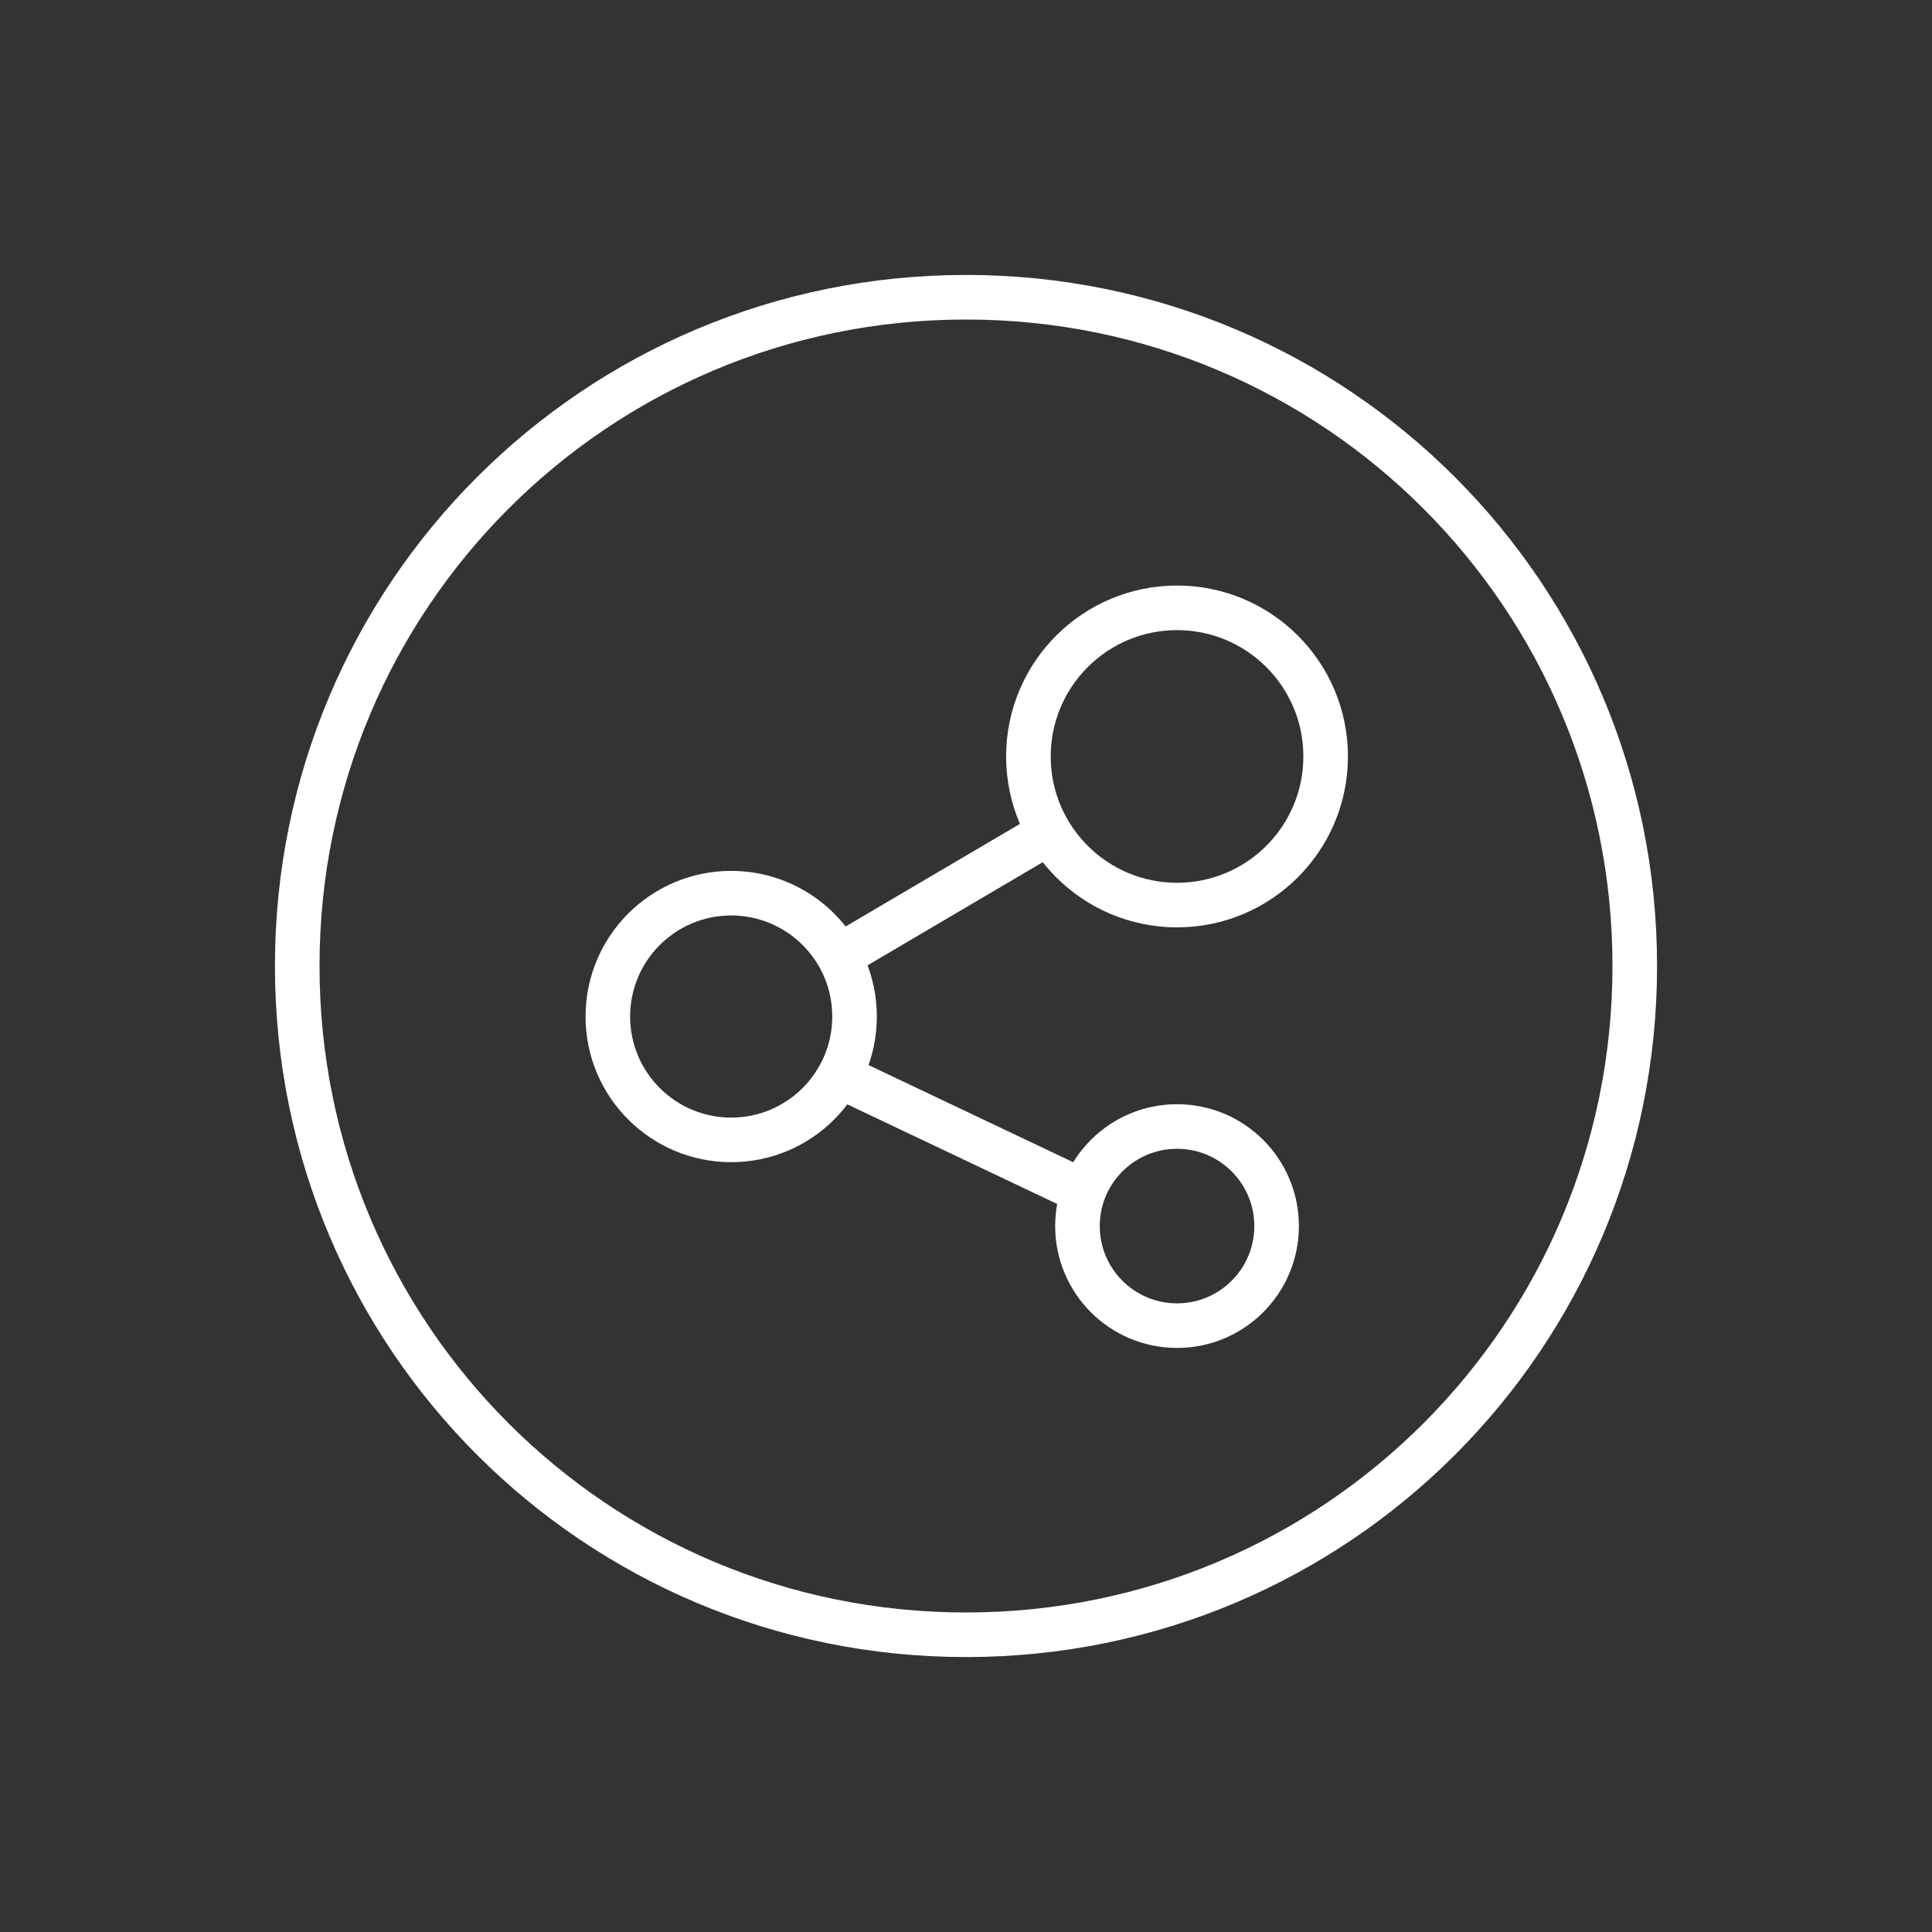 <?xml version="1.0" encoding="utf-8"?>
<!-- Generator: Adobe Illustrator 28.1.0, SVG Export Plug-In . SVG Version: 6.00 Build 0)  -->
<svg version="1.1" id="Layer_1" xmlns="http://www.w3.org/2000/svg" xmlns:xlink="http://www.w3.org/1999/xlink" x="0px" y="0px"
	 viewBox="0 0 130 130" style="enable-background:new 0 0 130 130;" xml:space="preserve">
<rect x="0" y="0" width="130" height="130" fill="#333333" stroke="none"/>
<style type="text/css">
	.st0{fill:none;stroke:#ffffff;stroke-width:3;stroke-linejoin:round;stroke-miterlimit:10;}
</style>
<g>
	<g>
		<path class="st0" d="M65,110L65,110c-24.9,0-45-20.1-45-45v0c0-24.9,20.1-45,45-45h0c24.9,0,45,20.1,45,45v0
			C110,89.9,89.9,110,65,110z"/>
	</g>
	<g>
		<circle class="st0" cx="49.2" cy="68.4" r="8.3"/>
		<circle class="st0" cx="79.2" cy="82.5" r="6.7"/>
		<circle class="st0" cx="79.2" cy="50.9" r="10"/>
		<line class="st0" x1="56.7" y1="72.5" x2="72.5" y2="80"/>
		<line class="st0" x1="56.7" y1="64.2" x2="70.8" y2="55.9"/>
	</g>
</g>
</svg>
